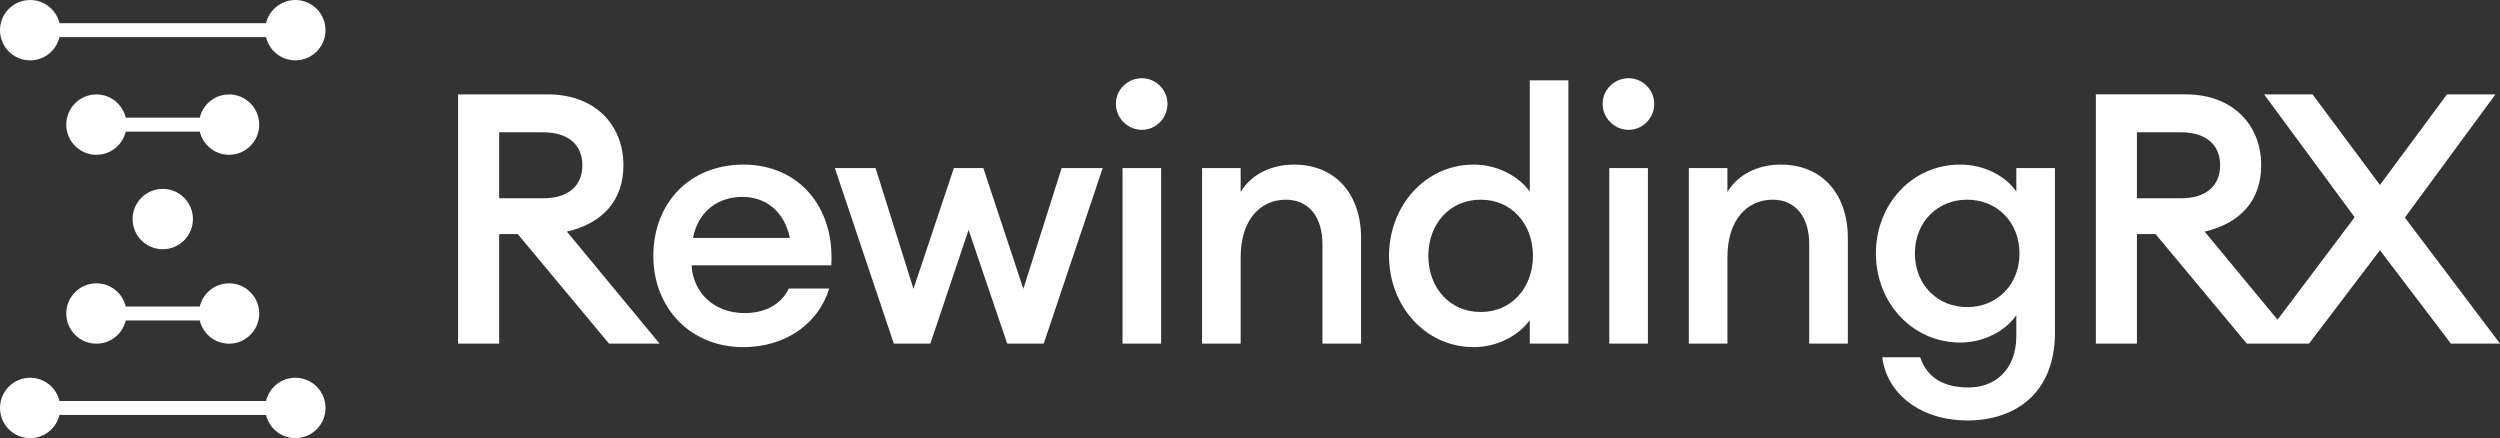 <?xml version="1.0" encoding="UTF-8"?>
<svg id="Layer_1" xmlns="http://www.w3.org/2000/svg" viewBox="0 0 1617.5 283.46">
  <rect x="0" y="0" width="1617.5" height="283.46" fill="#333333" stroke="none"/>
  <defs>
    <style>
      .cls-1 {
        fill: #fff;
      }
    </style>
  </defs>
  <g>
    <circle class="cls-1" cx="105.3" cy="141.73" r="19.52"/>
    <path class="cls-1" d="M148.19,61.1c-9.22,0-16.91,6.42-18.95,15.02h-47.88c-2.04-8.6-9.73-15.02-18.95-15.02-10.78,0-19.53,8.74-19.53,19.53s8.74,19.52,19.53,19.52c9.22,0,16.91-6.42,18.95-15.02h47.88c2.04,8.6,9.73,15.02,18.95,15.02,10.78,0,19.52-8.74,19.52-19.52s-8.74-19.53-19.52-19.53Z"/>
    <path class="cls-1" d="M62.41,183.31c-10.78,0-19.53,8.74-19.53,19.52s8.74,19.53,19.53,19.53c9.22,0,16.91-6.42,18.95-15.02h47.88c2.04,8.6,9.73,15.02,18.95,15.02,10.78,0,19.52-8.74,19.52-19.53s-8.74-19.52-19.52-19.52c-9.22,0-16.91,6.42-18.95,15.02h-47.88c-2.04-8.6-9.73-15.02-18.95-15.02Z"/>
    <path class="cls-1" d="M19.53,39.05c9.22,0,16.91-6.42,18.95-15.02h133.66c2.04,8.6,9.73,15.02,18.95,15.02,10.78,0,19.52-8.74,19.52-19.52S201.87,0,191.08,0c-9.22,0-16.91,6.42-18.95,15.02H38.48C36.43,6.42,28.75,0,19.53,0,8.74,0,0,8.74,0,19.53s8.74,19.52,19.53,19.52Z"/>
    <path class="cls-1" d="M191.08,244.41c-9.22,0-16.91,6.42-18.95,15.02H38.48c-2.04-8.6-9.73-15.02-18.95-15.02C8.74,244.41,0,253.16,0,263.94s8.74,19.53,19.53,19.53c9.22,0,16.91-6.42,18.95-15.02h133.66c2.04,8.6,9.73,15.02,18.95,15.02,10.78,0,19.52-8.74,19.52-19.53s-8.74-19.52-19.52-19.52Z"/>
  </g>
  <g>
    <path class="cls-1" d="M296.39,61.06h58.14c29.98,0,48.83,19.3,48.83,45.88,0,22.71-13.4,37.48-36.57,42.93l59.96,72.45h-32.71l-59.05-70.86h-12.04v70.86h-26.57V61.06ZM351.35,128.29c15.67,0,25.44-7.5,25.44-21.35s-9.77-21.35-25.44-21.35h-28.39v42.7h28.39Z"/>
    <path class="cls-1" d="M480.85,224.59c-33.84,0-58.14-24.98-58.14-59.05s23.39-59.05,58.36-59.05,59.05,26.57,56.78,65.18h-90.39c.91,17.26,14.08,30.89,34.3,30.89,12.49,0,23.39-5,28.61-15.9h26.12c-6.36,21.35-26.8,37.93-55.64,37.93ZM448.37,153.95h62.68c-3.86-18.4-16.81-26.57-30.66-26.57-15.67,0-28.61,9.08-32.02,26.57Z"/>
    <path class="cls-1" d="M626.68,148.73l-24.75,73.59h-23.62l-38.16-113.56h26.35l24.52,78.13,26.12-78.13h19.08l25.89,78.13,24.76-78.13h26.57l-38.16,113.56h-23.62l-24.98-73.59Z"/>
    <path class="cls-1" d="M738.78,84c-9.09,0-16.81-7.5-16.81-16.81s7.72-16.58,16.81-16.58,16.58,7.49,16.58,16.58-7.27,16.81-16.58,16.81ZM726.28,108.76h24.98v113.56h-24.98v-113.56Z"/>
    <path class="cls-1" d="M777.72,108.76h24.98v15.44c6.82-11.36,19.76-17.71,34.53-17.71,26.34,0,43.38,18.62,43.38,47.47v68.36h-24.98v-64.28c0-17.94-9.09-28.84-23.62-28.84-16.58,0-29.3,12.95-29.3,37.25v55.87h-24.98v-113.56Z"/>
    <path class="cls-1" d="M953.43,106.48c16.35,0,29.98,8.4,36.34,17.49V51.98h24.98v170.34h-24.98v-15.22c-6.36,9.08-19.98,17.49-36.34,17.49-31.11,0-54.73-26.57-54.73-59.05s23.62-59.05,54.73-59.05ZM957.98,129.19c-20.21,0-33.84,15.9-33.84,36.34s13.63,36.34,33.84,36.34,33.84-15.9,33.84-36.34-13.63-36.34-33.84-36.34Z"/>
    <path class="cls-1" d="M1053.71,84c-9.09,0-16.81-7.5-16.81-16.81s7.72-16.58,16.81-16.58,16.58,7.49,16.58,16.58-7.27,16.81-16.58,16.81ZM1041.21,108.76h24.98v113.56h-24.98v-113.56Z"/>
    <path class="cls-1" d="M1092.66,108.76h24.98v15.44c6.82-11.36,19.76-17.71,34.52-17.71,26.35,0,43.39,18.62,43.39,47.47v68.36h-24.99v-64.28c0-17.94-9.08-28.84-23.61-28.84-16.58,0-29.3,12.95-29.3,37.25v55.87h-24.98v-113.56Z"/>
    <path class="cls-1" d="M1242.34,231.17c4.54,13.4,15.45,19.53,31.34,19.53,17.03,0,30.89-11.35,30.89-33.39v-13.4c-6.82,9.99-20.67,17.71-36.34,17.71-30.66,0-54.51-25.44-54.51-57.69s23.85-57.46,54.51-57.46c15.67,0,29.52,7.5,36.34,17.49v-15.22h24.98v106.52c0,39.52-26.12,56.78-56.55,56.78s-52.24-17.26-55.19-40.88h24.53ZM1272.77,129.19c-19.3,0-33.84,14.54-33.84,34.75s14.54,34.75,33.84,34.75,33.84-14.54,33.84-34.75-14.54-34.75-33.84-34.75Z"/>
    <path class="cls-1" d="M1555.95,140.78l58.6-79.72h-31.35l-43.38,58.6-43.61-58.6h-31.34l58.59,79.49-49.89,66.29-47.15-56.98c23.16-5.45,36.57-20.21,36.57-42.93,0-26.57-18.85-45.88-48.83-45.88h-58.14v161.25h26.57v-70.86h12.04l59.05,70.86h40.27l45.88-60.41,45.88,60.41h31.8l-61.55-81.54ZM1382.59,128.29v-42.7h28.39c15.68,0,25.44,7.5,25.44,21.35s-9.77,21.35-25.44,21.35h-28.39Z"/>
  </g>
</svg>